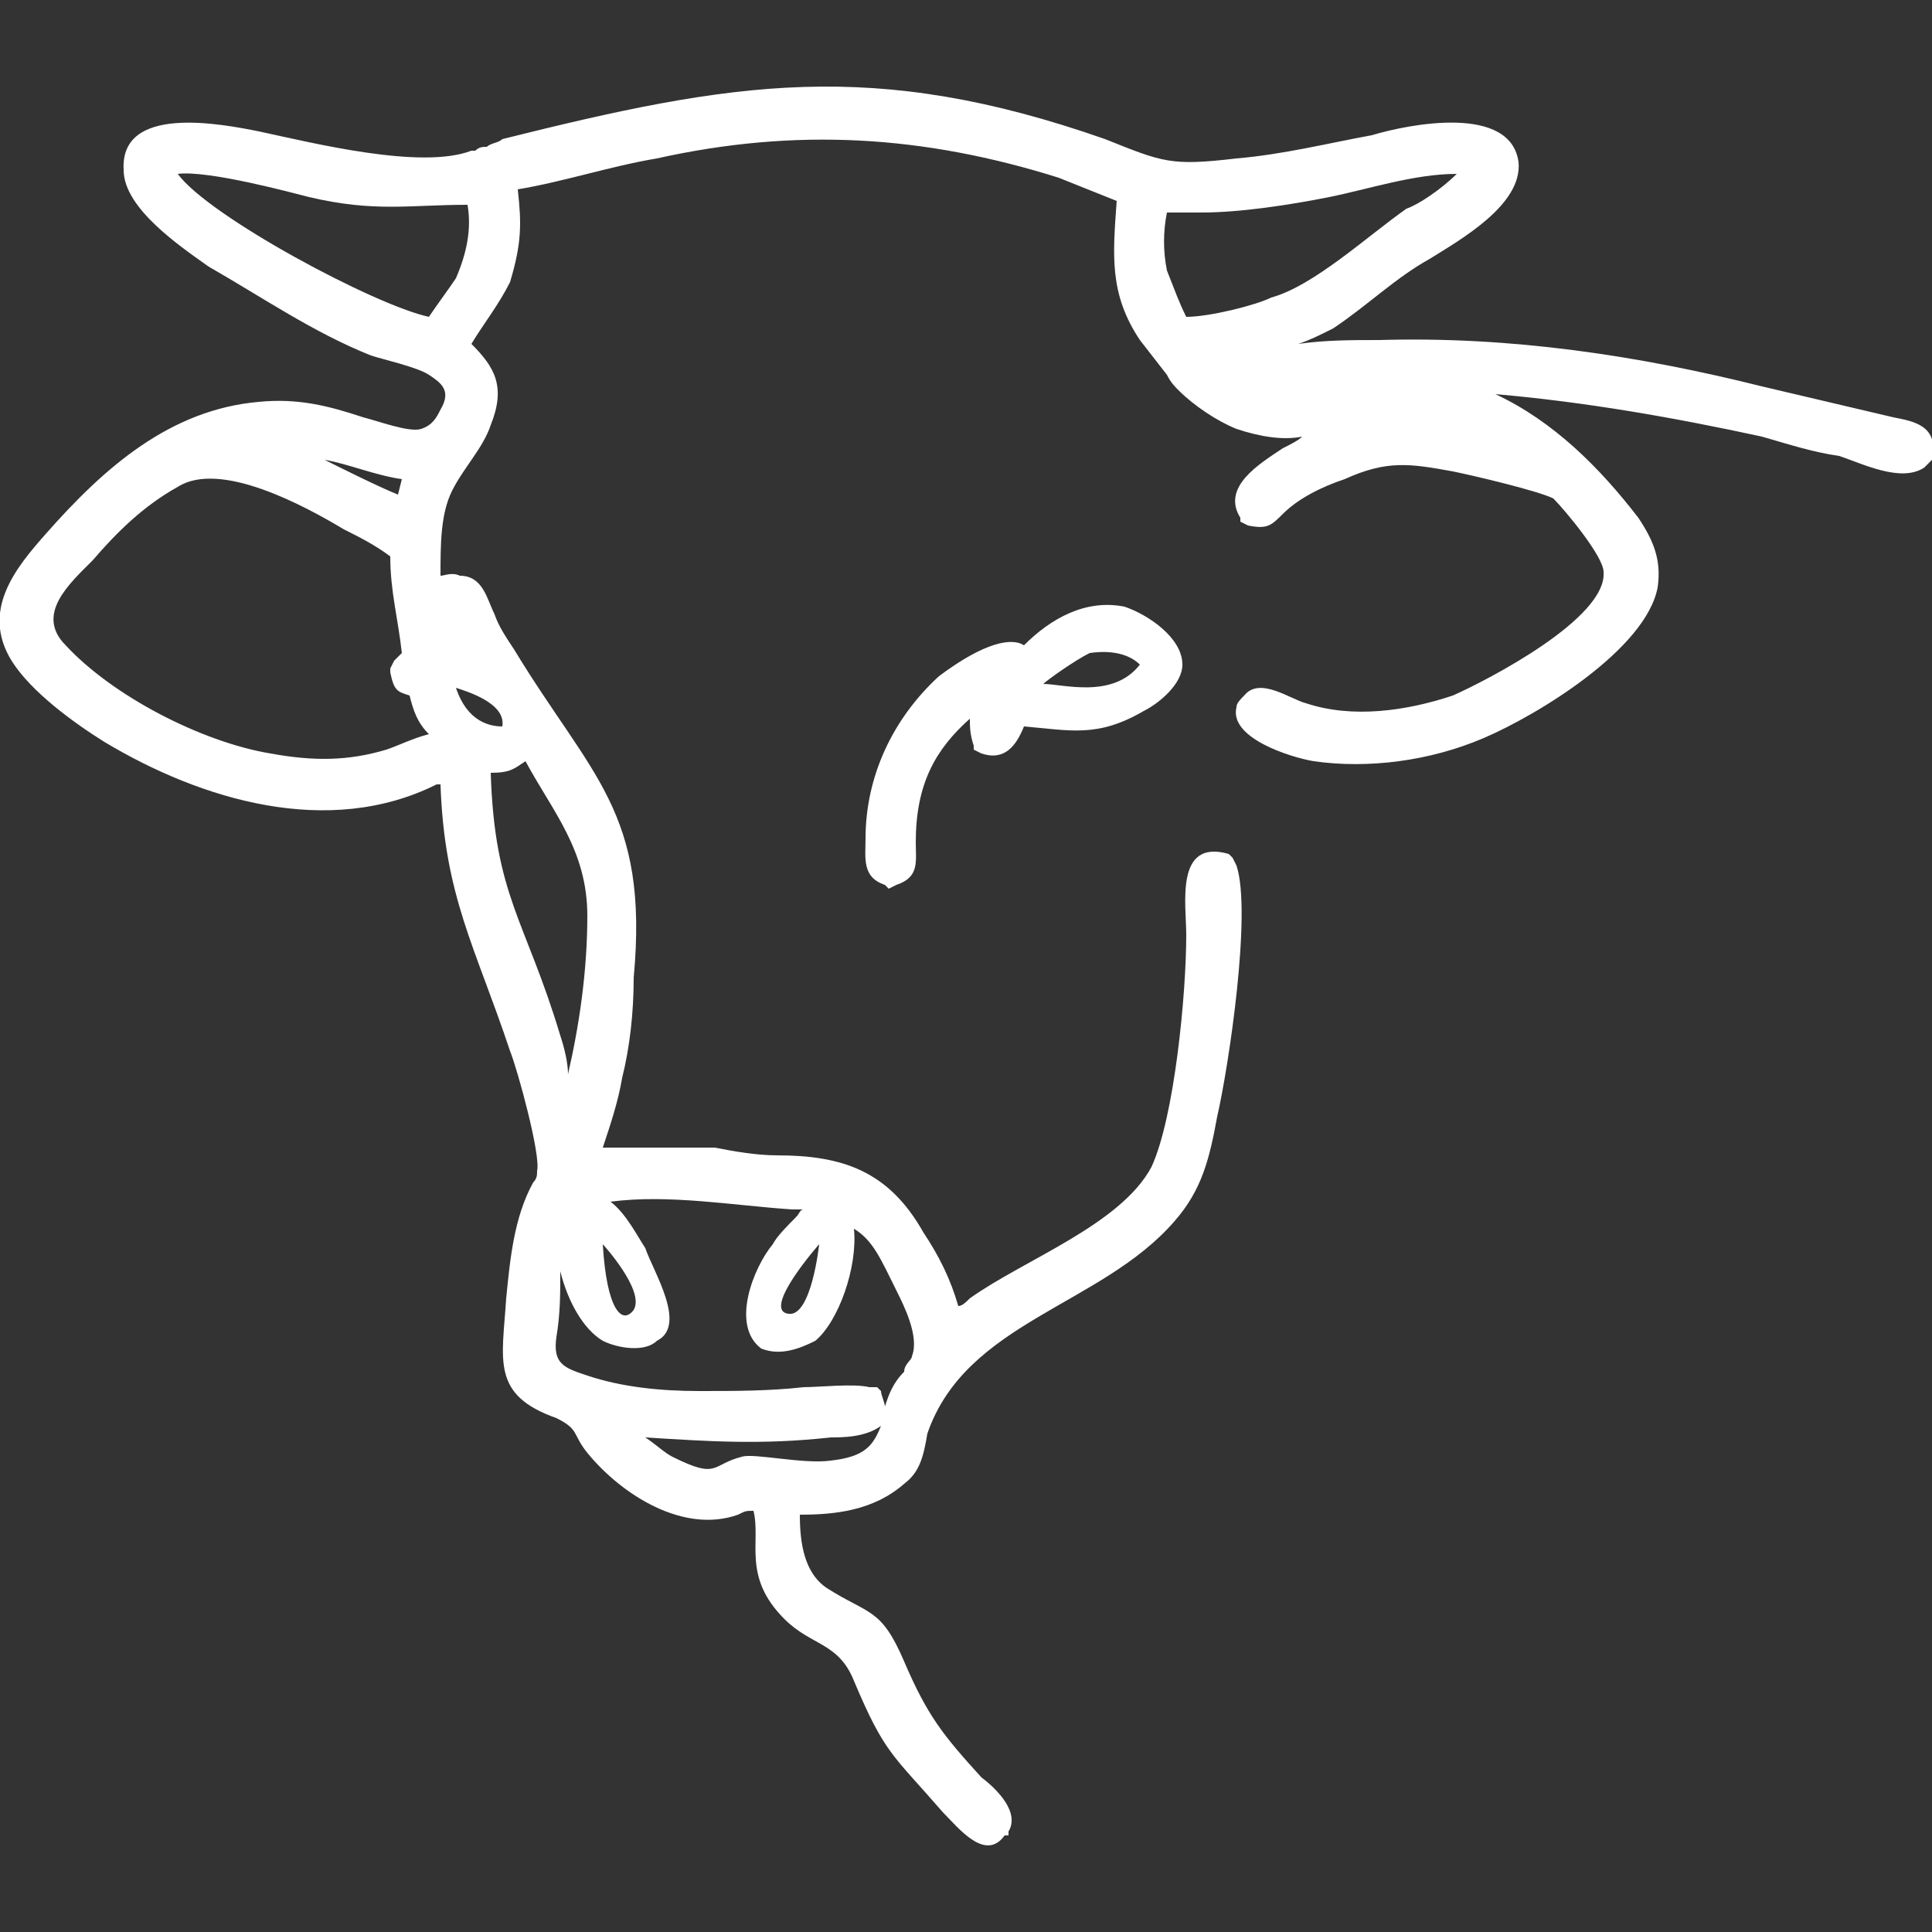 <?xml version="1.0" encoding="UTF-8"?>
<!DOCTYPE svg PUBLIC "-//W3C//DTD SVG 1.0//EN" "http://www.w3.org/TR/2001/REC-SVG-20010904/DTD/svg10.dtd">
<!-- Creator: CorelDRAW X7 -->
<svg xmlns="http://www.w3.org/2000/svg" xml:space="preserve" width="500px" height="500px" version="1.0" style="shape-rendering:geometricPrecision; text-rendering:geometricPrecision; image-rendering:optimizeQuality; fill-rule:evenodd; clip-rule:evenodd"
viewBox="0 0 500 500"
 xmlns:xlink="http://www.w3.org/1999/xlink">
 <rect x="0" y="0" width="500" height="500" fill="#333333" stroke="none"/>
 <defs>
  <style type="text/css">
   <![CDATA[
    .fil0 {fill:#FFFFFF}
   ]]>
  </style>
 </defs>
 <g id="Layer_x0020_1">
  <path class="fil0" d="M251 186c-9,8 -14,17 -14,32 0,5 1,9 -5,11l-2 1 -1 -1c-6,-2 -5,-7 -5,-12 0,-16 7,-31 19,-42 12,-9 19,-10 22,-8 7,-7 16,-12 26,-10 6,2 15,8 15,15 0,5 -6,10 -10,12 -12,7 -19,5 -31,4 -2,5 -5,9 -11,7l-2 -1 0 -1c-1,-3 -1,-5 -1,-7zm-137 17c0,0 -1,0 -1,0 -28,14 -61,4 -86,-11 -8,-5 -19,-13 -24,-21 -8,-13 1,-24 9,-33 15,-17 32,-32 55,-34 10,-1 18,1 27,4 4,1 12,4 15,3 3,-1 4,-3 5,-5 3,-5 0,-7 -3,-9 -3,-2 -12,-4 -15,-5 -15,-6 -28,-15 -42,-23 -7,-5 -22,-15 -22,-25 -1,-17 25,-12 35,-10 14,3 42,10 55,5 1,0 1,0 1,0 1,-1 2,-1 3,-1 1,-1 3,-1 4,-2 60,-15 96,-21 156,0 15,6 17,7 34,5 12,-1 24,-4 35,-6 10,-3 36,-8 38,7 1,11 -15,20 -23,25 -9,5 -16,12 -25,18 -4,2 -6,3 -9,4 7,-1 14,-1 21,-1 34,-1 67,4 99,12l34 8c5,1 12,2 10,11l-1 1 -1 1c-6,4 -16,-1 -22,-3 -7,-1 -13,-3 -20,-5 -23,-5 -46,-9 -69,-11 15,7 27,19 37,32 4,6 6,11 5,18 -3,16 -31,33 -45,39 -14,6 -30,8 -44,6 -6,-1 -22,-6 -20,-14 0,-1 1,-2 2,-3 4,-5 12,1 16,2 12,4 26,2 38,-2 9,-4 40,-20 39,-32 0,-4 -10,-16 -13,-19 -4,-2 -21,-6 -26,-7 -11,-2 -17,-3 -28,2 -6,2 -12,5 -16,9 -3,3 -4,4 -9,3l-2 -1 0 -1c-5,-8 5,-14 11,-18 2,-1 4,-2 5,-3 -5,1 -11,0 -17,-2 -5,-2 -11,-6 -15,-10 -1,-1 -2,-2 -3,-4l-7 -9c-8,-12 -7,-22 -6,-36 -5,-2 -10,-4 -15,-6 -35,-11 -68,-13 -104,-5 -12,2 -24,6 -36,8 1,9 1,14 -2,24 -3,6 -7,11 -10,16 6,6 9,11 5,21 -2,6 -7,11 -10,17 -3,6 -3,14 -3,22 1,0 3,-1 5,0 6,0 7,6 9,10 1,3 3,6 5,9 20,33 35,42 31,85 0,9 -1,18 -3,26 -1,6 -3,12 -5,18 10,0 19,0 29,0 5,1 11,2 16,2 17,0 29,4 38,20 4,6 7,12 9,19 1,0 2,-1 3,-2 14,-10 39,-19 47,-34 6,-13 9,-45 9,-60 0,-8 -3,-25 11,-21l1 1 1 2c4,12 -2,52 -5,65 -2,11 -4,19 -11,27 -19,22 -54,26 -64,55 -1,6 -2,10 -6,13 -8,7 -18,8 -27,8 0,7 1,15 7,19 11,7 14,5 20,19 6,14 10,19 20,30 4,3 10,9 7,14l0 1 -1 0c-5,7 -12,-2 -16,-6 -13,-15 -15,-15 -23,-34 -4,-10 -11,-9 -18,-16 -11,-11 -6,-20 -8,-28 -2,0 -2,0 -4,1 -14,5 -30,-5 -39,-16 -4,-5 -2,-6 -8,-9 -17,-6 -14,-15 -13,-31 1,-10 2,-21 7,-30 1,-1 1,-2 1,-3 1,-4 -5,-26 -7,-31 -9,-27 -17,-40 -18,-69zm-10 -34c-1,-9 -3,-16 -3,-25 -4,-3 -8,-5 -12,-7 -10,-6 -32,-18 -43,-11 -9,5 -16,12 -22,19 -6,6 -15,14 -7,22 12,13 35,25 53,28 11,2 20,2 30,-1 3,-1 7,-3 11,-4 -3,-3 -4,-6 -5,-10 -3,-1 -4,-1 -5,-6l0 -1 1 -2c1,-1 1,-1 2,-2zm7 -87c2,-3 5,-7 7,-10 3,-7 4,-13 3,-19 -15,0 -24,2 -41,-2 -4,-1 -26,-7 -34,-6 8,11 51,34 65,37zm191 -27c-1,5 -1,10 0,15 2,5 3,8 5,12 6,0 18,-3 22,-5 11,-3 25,-16 35,-23 3,-1 9,-5 13,-9 -11,0 -23,4 -33,6 -10,2 -23,4 -33,4 -3,0 -6,0 -9,0zm-218 64c4,2 14,7 19,9l1 -4c-7,-1 -14,-4 -20,-5zm34 59c3,9 9,10 12,10 1,-6 -9,-9 -12,-10zm9 22c1,32 9,38 18,68 1,3 2,7 2,10 3,-13 5,-27 5,-41 0,-17 -9,-27 -16,-40 -3,2 -4,3 -9,3zm94 118c1,10 -4,24 -10,29 -4,2 -9,4 -14,2 -8,-6 -2,-21 3,-27 1,-2 4,-5 6,-7 1,-1 1,-2 2,-2 -1,0 -2,0 -3,0 -15,-1 -32,-4 -47,-2 4,3 7,9 9,12 2,6 11,20 3,24 -3,3 -10,2 -14,0 -5,-3 -9,-10 -11,-18 0,6 0,11 -1,17 -1,7 2,8 8,10 9,3 19,4 29,4 9,0 18,0 27,-1 4,0 13,-1 17,0l2 0 1 1c0,1 1,3 1,4 1,-3 2,-6 5,-9 0,-2 2,-3 2,-4 2,-5 -2,-13 -4,-17 -4,-8 -6,-13 -11,-16zm-54 54c3,2 5,4 7,5 12,6 10,2 18,0 3,-1 16,2 23,1 9,-1 11,-4 13,-9 -4,3 -10,3 -13,3 -18,2 -32,1 -48,0zm103 -195c5,0 18,4 25,-5 -2,-2 -6,-4 -13,-3 -4,2 -11,7 -12,8zm-58 145c0,0 -2,19 -8,18 -7,-1 8,-18 8,-18zm-56 0c0,0 11,12 8,17 -3,4 -7,0 -8,-17z"/>
 </g>
</svg>

